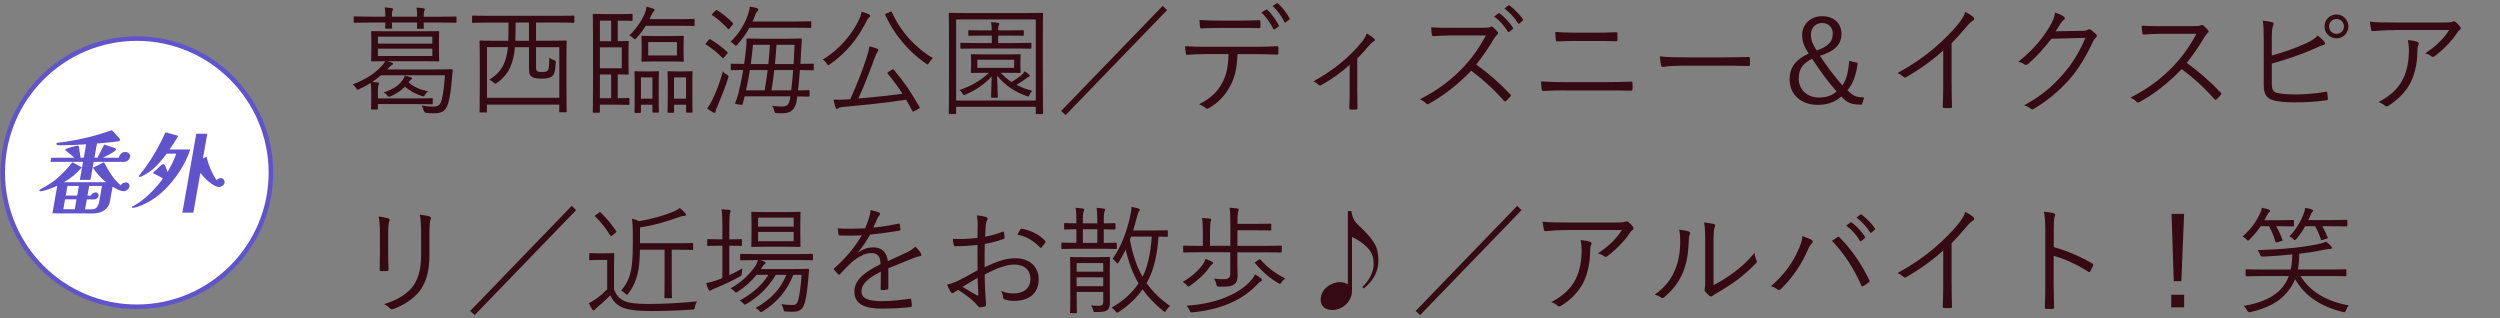 <?xml version="1.0" encoding="UTF-8"?><svg xmlns="http://www.w3.org/2000/svg" viewBox="0 0 550 70"><rect x="0" y="0" width="550" height="70" fill="#808080" stroke="none"/><defs><style>.f{fill:#fff;}.g{fill:#6153cc;}.h{fill:#360a14;}</style></defs><g id="a"/><g id="b"/><g id="c"><g><g><g><circle class="f" cx="30.1" cy="37.99" r="29.5"/><path class="g" d="M30.1,8.99c15.99,0,29,13.01,29,29s-13.01,29-29,29S1.1,53.98,1.1,37.99,14.11,8.99,30.1,8.99m0-1C13.53,7.99,.1,21.42,.1,37.99s13.43,30,30,30,30-13.43,30-30S46.67,7.99,30.1,7.99h0Z"/></g><g><path class="g" d="M28.46,41.08c-.04,.21-.18,.43-.43,.65-.25,.22-.49,.33-.72,.33-.44,0-.89-.12-1.34-.34s-.86-.44-1.21-.64l-.55,3.13c-.12,.66-.36,1.18-.74,1.59-.38,.4-.84,.69-1.38,.88-.54,.18-1.12,.28-1.72,.28l-8.84-.02,1.07-6.07c-.19,.09-.46,.21-.8,.34-.34,.14-.71,.28-1.09,.41-.38,.14-.74,.25-1.08,.33-.34,.09-.6,.13-.78,.13-.05,0-.1-.02-.14-.06-.04-.04-.05-.08-.05-.14,.01-.07,.05-.12,.12-.17,.07-.05,.13-.08,.19-.11,.19-.11,.38-.21,.57-.32,.19-.1,.37-.21,.57-.32,.37-.22,.73-.45,1.08-.68,.35-.23,.69-.48,1.03-.76,.69-.56,1.34-1.17,1.96-1.82,.62-.65,1.2-1.32,1.74-2.02l2.08,1.14c-.52,.63-1.13,1.23-1.82,1.8s-1.39,1.06-2.12,1.47h9.3c-.57-.42-1.1-.91-1.6-1.48-.5-.56-.94-1.14-1.32-1.71l2.42-1.22c.46,.89,.99,1.8,1.61,2.73,.62,.92,1.31,1.71,2.08,2.35,.12-.18,.3-.33,.51-.45s.43-.18,.64-.18c.25,0,.46,.09,.61,.28,.15,.18,.21,.4,.17,.65Zm.15-6.62c-.07,.38-.23,.67-.5,.86s-.59,.29-.96,.29h-6.54l-.7,3.96h-2.34l.7-3.96h-7.16l.16-.91h5.04c-.28-.3-.59-.58-.92-.83-.34-.25-.66-.51-.97-.79-.06-.04-.08-.09-.07-.16,.01-.07,.05-.11,.12-.14,.07-.04,.23-.1,.47-.18,.24-.08,.5-.16,.79-.25,.29-.08,.55-.16,.8-.22,.24-.06,.39-.09,.45-.09,.12,0,.2,0,.24,.02,.04,.01,.07,.07,.11,.18,.05,.1,.08,.23,.09,.38,.01,.15,.03,.29,.04,.42,.05,.26,.09,.53,.14,.81,.04,.28,.08,.55,.11,.83h.72l.52-2.94c-.95,.07-1.88,.12-2.82,.16-.93,.04-1.87,.06-2.8,.06-.07,0-.18,0-.35,0-.17,0-.31-.04-.43-.09-.12-.05-.18-.13-.16-.24,.01-.07,.05-.11,.12-.15,.07-.03,.13-.06,.18-.07,.1-.03,.2-.04,.3-.05,.1,0,.2-.02,.29-.03,.25-.03,.49-.06,.75-.09,.25-.03,.5-.07,.75-.11,1.63-.25,3.27-.58,4.92-1,1.65-.42,3.27-.91,4.88-1.48,.23,.18,.45,.39,.64,.61,.19,.22,.38,.45,.57,.67,.09,.09,.19,.19,.3,.3,.11,.11,.2,.23,.27,.34,.05,.07,.08,.14,.06,.22-.02,.11-.09,.18-.22,.24-.09,.04-.28,.08-.59,.12-.31,.04-.67,.08-1.1,.13-.43,.05-.86,.09-1.29,.13-.43,.04-.82,.07-1.17,.1-.34,.03-.58,.05-.72,.06l-.55,3.11h.66c.25-.49,.5-.97,.75-1.44,.26-.47,.5-.95,.73-1.44,.1,.04,.27,.1,.51,.18,.24,.08,.5,.16,.78,.25,.28,.09,.53,.16,.74,.23,.21,.07,.34,.11,.38,.14,.06,.04,.11,.08,.14,.12,.03,.04,.04,.1,.03,.18-.01,.08-.05,.14-.1,.2-.06,.05-.12,.11-.18,.16-.37,.26-.78,.52-1.25,.76-.47,.24-.9,.47-1.3,.68h3.44c.09-.34,.26-.64,.52-.89,.26-.25,.57-.38,.95-.38,.27,0,.52,.1,.77,.31,.24,.2,.34,.44,.29,.72Zm-12.16,11.56l.38-2.17h-2.52l-.38,2.17h2.52Zm.53-2.99l.38-2.13h-2.52l-.38,2.13h2.52Zm5.46-2.13h-2.82l-.38,2.13h.78c.09-.22,.23-.4,.42-.52,.19-.12,.39-.19,.6-.19,.2,0,.37,.08,.5,.24,.13,.16,.18,.33,.15,.53-.04,.2-.14,.37-.32,.53-.18,.16-.37,.24-.57,.24h-1.7l-.39,2.19h1.58c.45,0,.8-.17,1.05-.51,.25-.34,.4-.7,.47-1.08l.62-3.54Z"/><path class="g" d="M41.83,32.85c-.02,.05-.04,.11-.04,.16,0,.05-.02,.11-.04,.16-.39,1.16-.92,2.31-1.59,3.47-.67,1.16-1.43,2.25-2.29,3.3s-1.78,1.98-2.76,2.81c-1.08,.91-2.27,1.66-3.58,2.25-.17,.08-.41,.17-.7,.29-.29,.11-.58,.21-.86,.3-.28,.08-.52,.13-.7,.13-.04,0-.1,0-.18-.03-.08-.02-.11-.06-.1-.11,0-.05,.05-.1,.11-.14,.07-.04,.12-.07,.16-.08,.25-.13,.49-.27,.72-.41s.46-.29,.69-.45c.98-.7,1.91-1.5,2.79-2.4,.89-.91,1.68-1.84,2.38-2.8-.3-.24-.66-.46-1.07-.66-.41-.2-.79-.4-1.15-.58,.22-.21,.45-.42,.67-.62s.44-.41,.65-.62c.11-.1,.22-.21,.32-.3,.1-.1,.21-.19,.32-.29,.06-.04,.12-.07,.17-.1,.05-.03,.11-.04,.18-.04,.09,0,.17,.04,.24,.12,.14,.2,.27,.46,.38,.78,.12,.32,.22,.6,.31,.84,.38-.64,.74-1.3,1.07-1.98,.33-.68,.61-1.36,.84-2.04h-2.1c-.47,.64-.97,1.26-1.48,1.85-.51,.59-1.07,1.15-1.69,1.67-.17,.14-.4,.32-.68,.51-.28,.2-.57,.38-.86,.55s-.54,.3-.76,.39c-.07,.03-.15,.06-.24,.09-.09,.03-.18,.05-.27,.05-.12,0-.17-.04-.16-.14,0-.03,.07-.13,.2-.3,.13-.18,.29-.38,.47-.61,.18-.23,.34-.44,.49-.64,.15-.2,.25-.33,.3-.39,.88-1.22,1.69-2.48,2.42-3.78,.73-1.3,1.4-2.62,2.01-3.96l2.8,.79c-.3,.51-.61,1.02-.93,1.52-.32,.5-.65,.99-1,1.48h4.5Zm7.58,7.35c-.05,.26-.2,.48-.45,.66-.25,.18-.5,.27-.76,.27-.32,0-.68-.11-1.09-.34-.41-.22-.81-.5-1.21-.85-.4-.34-.76-.69-1.08-1.03-.32-.35-.56-.64-.74-.88l-1.54,8.76h-2.42l3.06-17.37h2.42l-.96,5.46c.13-.07,.26-.13,.4-.21,.13-.07,.27-.14,.4-.21,.19,.88,.48,1.78,.87,2.7,.39,.92,.83,1.75,1.31,2.48,.13-.13,.28-.24,.45-.33,.17-.08,.34-.13,.51-.13,.25,0,.46,.1,.63,.32,.17,.21,.23,.44,.19,.69Z"/></g></g><g><path class="h" d="M95.73,15.28c2.6,0,3.48-.05,3.61-.05,.18,0,.26,.08,.26,.26-.08,.6-.13,1.46-.21,2.13-.1,1.4-.31,3.38-.75,4.99-.47,1.48-1.04,2.31-3.02,2.31-.81,0-1.27-.03-1.82-.08q-.44-.03-.6-.57c-.13-.39-.26-.78-.47-1.09,1.04,.21,1.61,.26,2.6,.26,1.09,0,1.53-.31,1.85-1.53,.31-1.14,.57-3.07,.7-5.36h-14.04c-.62,.52-1.25,1.01-1.95,1.48,.47,.03,.83,.05,1.2,.1,.21,.03,.31,.1,.31,.21,0,.13-.08,.23-.13,.36-.08,.23-.13,.55-.13,1.12v1.82h8.61c2.34,0,3.09-.05,3.25-.05,.18,0,.21,.03,.21,.21v.94c0,.18-.03,.21-.21,.21-.16,0-.91-.05-3.25-.05h-8.61v.96c0,.21-.03,.23-.21,.23h-1.09c-.21,0-.23-.03-.23-.23,0-.13,.05-.34,.05-1.01v-2.81c0-.7-.03-1.27-.1-1.79-.81,.49-1.64,.96-2.52,1.35-.18,.08-.31,.13-.39,.13-.1,0-.18-.1-.31-.34-.21-.34-.47-.62-.73-.83,2.91-1.12,4.84-2.39,6.24-3.93,.52-.52,.73-.83,.86-1.17-1.95,.03-2.73,.05-2.86,.05-.18,0-.21-.03-.21-.21,0-.13,.05-.6,.05-2.03v-2.16c0-1.46-.05-1.92-.05-2.08s.03-.18,.21-.18c.16,0,1.04,.03,3.59,.03h7.38c2.55,0,3.43-.03,3.59-.03,.18,0,.21,.03,.21,.18s-.05,.62-.05,2.08v2.16c0,1.43,.05,1.9,.05,2.03,0,.18-.03,.21-.21,.21-.16,0-1.04-.05-3.59-.05h-7.51c.34,.1,.62,.21,.88,.31,.21,.08,.29,.18,.29,.26,0,.1-.1,.18-.23,.26-.16,.08-.31,.16-.52,.42l-.52,.57h10.53Zm4.71-10.5c0,.21-.03,.23-.21,.23-.16,0-.96-.05-3.41-.05h-3.61c0,.73,.05,1.04,.05,1.17,0,.18-.03,.21-.21,.21h-1.09c-.21,0-.23-.03-.23-.21,0-.13,.03-.44,.05-1.17h-5.56c0,.73,.05,1.04,.05,1.14,0,.18-.03,.21-.21,.21h-1.12c-.18,0-.21-.03-.21-.21,0-.13,.03-.42,.05-1.14h-3.35c-2.44,0-3.28,.05-3.41,.05-.18,0-.21-.03-.21-.23v-.96c0-.18,.03-.21,.21-.21,.13,0,.96,.05,3.41,.05h3.35c0-.68-.03-1.4-.16-2.03,.6,.03,1.12,.08,1.56,.16,.16,.03,.29,.08,.29,.21s-.05,.21-.13,.34c-.1,.18-.13,.65-.13,1.33h5.56c0-.65-.03-1.4-.16-2,.57,.03,1.17,.08,1.59,.16,.16,.03,.26,.08,.26,.21,0,.1-.05,.23-.1,.34-.1,.18-.16,.62-.16,1.3h3.61c2.44,0,3.25-.05,3.41-.05,.18,0,.21,.03,.21,.21v.96Zm-5.33,3.28h-11.96v1.53h11.96v-1.53Zm0,2.65h-11.96v1.61h11.96v-1.61Zm-5.23,7.41c1.12,.99,2.34,1.53,4.29,1.98-.26,.18-.49,.49-.65,.73-.26,.44-.31,.44-.75,.29-1.43-.47-2.7-1.22-3.69-2.05-.86,.88-1.92,1.61-3.17,2.13-.42,.18-.49,.1-.75-.26-.18-.23-.44-.47-.73-.62,2.31-.75,3.46-1.66,4.24-2.86,.18-.26,.34-.6,.39-.83,.47,.1,.99,.26,1.35,.39,.21,.08,.26,.13,.26,.23s-.05,.13-.18,.21c-.18,.1-.34,.29-.44,.44l-.16,.23Z"/><path class="h" d="M126.36,4.8c0,.18-.03,.21-.21,.21-.16,0-.96-.05-3.41-.05h-4.81v4h2.86c2.63,0,3.56-.05,3.67-.05,.18,0,.21,.03,.21,.21,0,.13-.05,1.07-.05,4.5v4.34c0,5.49,.05,6.4,.05,6.53,0,.18-.03,.21-.21,.21h-1.22c-.18,0-.21-.03-.21-.21v-1.48h-15.91v1.53c0,.18-.03,.21-.21,.21h-1.2c-.18,0-.21-.03-.21-.21,0-.16,.05-1.04,.05-6.55v-3.87c0-3.93-.05-4.84-.05-4.99,0-.18,.03-.21,.21-.21,.13,0,1.04,.05,3.67,.05h2.44c.03-.83,.05-1.74,.05-2.7v-1.3h-4.39c-2.44,0-3.28,.05-3.41,.05-.18,0-.21-.03-.21-.21v-1.17c0-.18,.03-.21,.21-.21,.13,0,.96,.05,3.41,.05h15.26c2.44,0,3.25-.05,3.41-.05,.18,0,.21,.03,.21,.21v1.17Zm-3.33,5.59h-5.1v4.13c0,.73,.03,.99,.26,1.14,.23,.16,.49,.18,1.04,.18,.49,0,.86,0,1.17-.23,.34-.26,.42-.88,.44-2.91,.31,.23,.65,.39,.94,.49,.47,.16,.49,.23,.47,.81-.08,1.46-.26,2.39-.83,2.81-.57,.42-1.43,.49-2.11,.49-.96,0-1.61-.05-2.18-.34-.47-.23-.75-.62-.75-1.74v-4.84h-3.09c-.31,3.41-1.25,5.95-3.95,7.85-.16,.13-.26,.18-.36,.18s-.23-.08-.44-.29c-.23-.23-.55-.44-.91-.6,2.83-1.66,3.8-3.95,4.11-7.15h-4.6v11.15h15.91V10.39Zm-6.66-5.43h-2.94v1.38c0,.94-.03,1.79-.05,2.63h2.99V4.96Z"/><path class="h" d="M139.18,4.38c0,.18-.03,.21-.21,.21-.13,0-.73-.05-2.65-.05h-.42v4.52c1.51,0,2.05-.05,2.21-.05,.18,0,.21,.03,.21,.21,0,.13-.05,.73-.05,2.26v2.47c0,1.51,.05,2.13,.05,2.26,0,.18-.03,.21-.21,.21-.16,0-.7-.05-2.21-.05v5.23c1.69,0,2.21-.05,2.37-.05,.18,0,.21,.03,.21,.21v1.09c0,.21-.03,.23-.21,.23-.16,0-.68-.05-2.5-.05h-3.8v1.56c0,.18-.03,.21-.21,.21h-1.14c-.18,0-.21-.03-.21-.21,0-.13,.05-1.59,.05-5.1V8.36c0-3.54-.05-4.97-.05-5.1,0-.18,.03-.21,.21-.21,.13,0,.78,.05,2.7,.05h2.99c1.92,0,2.52-.05,2.65-.05,.18,0,.21,.03,.21,.21v1.12Zm-4.73,.16h-2.47v4.52h2.47V4.54Zm2.34,5.88h-4.81v4.6h4.81v-4.6Zm-2.34,5.96h-2.47v5.23h2.47v-5.23Zm18.36-10.87c0,.18-.03,.21-.21,.21-.16,0-.86-.05-3.09-.05h-7.44c-.52,.86-1.2,1.77-2.08,2.73-.16,.18-.23,.26-.31,.26-.1,0-.18-.08-.39-.29-.26-.26-.57-.44-.83-.57,1.74-1.72,2.76-3.38,3.33-4.68,.26-.62,.39-1.17,.44-1.66,.55,.13,1.07,.29,1.48,.44,.18,.08,.29,.18,.29,.31,0,.16-.08,.23-.23,.36s-.29,.34-.55,.94c-.1,.23-.21,.47-.34,.7h6.63c2.24,0,2.94-.05,3.09-.05,.18,0,.21,.03,.21,.21v1.14Zm-7.9,14.85c0,3.51,.05,4.08,.05,4.21,0,.18-.03,.21-.21,.21h-1.01c-.18,0-.21-.03-.21-.21v-1.53h-2.52v1.59c0,.18-.03,.21-.18,.21h-1.04c-.18,0-.21-.03-.21-.21,0-.13,.05-.7,.05-4.24v-1.87c0-1.87-.05-2.5-.05-2.65,0-.18,.03-.21,.21-.21,.16,0,.49,.05,1.77,.05h1.46c1.25,0,1.61-.05,1.74-.05,.18,0,.21,.03,.21,.21,0,.13-.05,.78-.05,2.37v2.13Zm-1.38-3.33h-2.52v4.68h2.52v-4.68Zm6.86-5.46c0,1.25,.05,1.66,.05,1.79,0,.18-.03,.21-.21,.21-.16,0-.81-.05-2.78-.05h-3.35c-1.98,0-2.65,.05-2.78,.05-.18,0-.21-.03-.21-.21,0-.16,.05-.55,.05-1.79v-1.69c0-1.25-.05-1.64-.05-1.79,0-.18,.03-.21,.21-.21,.13,0,.81,.05,2.78,.05h3.35c1.98,0,2.63-.05,2.78-.05,.18,0,.21,.03,.21,.21,0,.16-.05,.55-.05,1.79v1.69Zm-1.46-2.31h-6.32v2.94h6.32v-2.94Zm3.38,11.1c0,3.51,.05,4.08,.05,4.21,0,.18-.03,.21-.23,.21h-1.01c-.16,0-.18-.03-.18-.21v-1.53h-2.65v1.56c0,.18-.03,.21-.21,.21h-1.01c-.18,0-.21-.03-.21-.21,0-.13,.05-.7,.05-4.21v-1.87c0-1.87-.05-2.5-.05-2.65,0-.18,.03-.21,.21-.21,.16,0,.49,.05,1.79,.05h1.48c1.3,0,1.66-.05,1.79-.05,.21,0,.23,.03,.23,.21,0,.13-.05,.78-.05,2.37v2.13Zm-1.38-3.33h-2.65v4.68h2.65v-4.68Z"/><path class="h" d="M155.9,8.8c.16-.21,.26-.21,.42-.13,1.25,.75,2.55,1.69,3.69,2.78,.13,.13,.13,.18-.03,.36l-.62,.73c-.26,.31-.29,.34-.44,.18-1.07-1.12-2.42-2.18-3.59-2.91-.18-.1-.16-.16,.03-.36l.55-.65Zm1.95,14.56c-.26,.55-.42,.94-.44,1.17,0,.16-.1,.31-.21,.31s-.21-.05-.39-.16c-.44-.26-.78-.47-1.25-.83,.49-.62,.78-1.14,1.17-1.92,.78-1.61,1.61-3.67,2.31-6.24,.26,.34,.52,.52,.91,.75,.39,.23,.39,.26,.23,.78-.7,2.16-1.56,4.32-2.34,6.14Zm-.49-20.98c.18-.21,.26-.23,.42-.13,1.22,.78,2.39,1.72,3.41,2.78,.13,.16,.13,.26-.08,.49l-.57,.7c-.21,.23-.26,.26-.42,.1-1.04-1.14-2.34-2.29-3.41-2.96-.16-.1-.16-.16,.08-.39l.57-.6Zm21.11,3.56c0,.18-.03,.21-.21,.21-.13,0-.99-.05-3.51-.05h-9.88c-.7,1.3-1.56,2.5-2.65,3.72-.16,.18-.23,.26-.31,.26-.1,0-.18-.1-.36-.29-.26-.26-.55-.44-.83-.6,1.92-1.85,3.25-4.03,3.98-6.47,.16-.47,.23-.88,.26-1.27,.6,.1,1.17,.21,1.56,.34,.18,.05,.31,.16,.31,.29,0,.16-.08,.26-.18,.36-.16,.16-.34,.39-.49,.83-.18,.52-.39,.99-.6,1.46h9.2c2.52,0,3.38-.05,3.51-.05,.18,0,.21,.03,.21,.21v1.07Zm.55,9.31c0,.18-.03,.21-.23,.21-.1,0-.86-.03-2.81-.05-.1,1.56-.26,3.07-.42,4.47,1.61,0,2.24-.05,2.34-.05,.18,0,.21,.03,.21,.21v1.01c0,.18-.03,.21-.21,.21-.1,0-.78-.03-2.5-.05-.05,.26-.08,.52-.1,.75-.29,1.92-1.07,2.96-3.17,2.96-.55,0-.94,0-1.3-.03-.34-.03-.36-.03-.49-.55-.1-.39-.26-.73-.49-1.04,.78,.1,1.61,.13,2.24,.13,1.04,0,1.53-.42,1.74-1.82l.05-.42h-10.04c-.13,.55-.29,1.09-.44,1.64-.08,.26-.1,.29-.91,.16-.81-.13-.83-.13-.73-.42,.29-.68,.47-1.22,.65-1.9,.44-1.74,.81-3.51,1.09-5.28-1.72,.03-2.39,.05-2.52,.05-.18,0-.21-.03-.21-.21v-1.04c0-.16,.03-.18,.21-.18,.13,0,.86,.05,2.73,.05,.18-1.17,.31-2.34,.44-3.51,.05-.6,.1-1.22,.08-1.85,0-.18,.05-.23,.23-.23,.16,0,.94,.05,3.28,.05h5.15c2.37,0,3.15-.05,3.28-.05,.18,0,.23,.05,.23,.23-.05,.68-.1,1.38-.13,2.05-.05,1.12-.1,2.21-.18,3.3,1.87,0,2.6-.05,2.7-.05,.21,0,.23,.03,.23,.18v1.04Zm-14.04,.16c-.23,1.46-.52,2.96-.86,4.47h4.11c.26-1.48,.47-2.99,.65-4.47h-3.9Zm.68-5.56c-.13,1.4-.29,2.83-.49,4.24h3.87c.13-1.4,.26-2.81,.34-4.24h-3.72Zm4.68,5.56c-.16,1.51-.36,2.99-.62,4.47h4.34c.18-1.35,.31-2.91,.44-4.47h-4.16Zm.49-5.56c-.08,1.43-.21,2.83-.34,4.24h4.11c.08-1.46,.16-2.91,.21-4.24h-3.98Z"/><path class="h" d="M191.26,3.79c-.18,.13-.34,.34-.47,.57-2.11,4.24-4.5,7.12-8.14,9.75-.21,.16-.31,.23-.39,.23-.13,0-.18-.1-.36-.34-.26-.39-.57-.7-.91-.88,3.82-2.29,6.66-5.82,8.11-9.07,.26-.55,.36-.94,.44-1.48,.57,.16,1.17,.36,1.59,.55,.26,.13,.31,.21,.31,.36,0,.1-.05,.21-.18,.31Zm4.94,11.57c.26-.18,.29-.18,.44-.03,2.34,2.78,3.77,4.94,5.67,8.22,.1,.16,.08,.21-.26,.39l-.81,.47c-.36,.18-.42,.21-.52,0-.47-.88-.91-1.69-1.38-2.47-4.16,.65-9.31,1.17-13.88,1.59-.57,.05-.83,.16-1.04,.29-.13,.08-.21,.13-.34,.13-.1,0-.21-.1-.26-.31-.16-.47-.31-1.07-.44-1.72,.83,.05,1.74,.03,2.89-.05,.26,0,.52-.03,.78-.03,1.53-3.35,2.83-6.76,3.51-8.89,.39-1.2,.6-1.92,.7-2.76,.62,.16,1.17,.31,1.66,.49,.21,.08,.34,.21,.34,.34,0,.16-.05,.21-.18,.36-.21,.29-.39,.6-.62,1.27-.94,2.6-2.21,5.93-3.61,9.02,3.2-.26,6.76-.65,9.7-1.04-.96-1.51-2.03-2.94-3.28-4.45-.13-.16-.05-.21,.26-.42l.68-.42Zm-.44-12.71c.31-.16,.36-.16,.47,.05,1.82,4.11,5.04,7.75,9.02,10.09-.31,.23-.62,.65-.86,1.04-.16,.26-.23,.36-.34,.36-.08,0-.18-.08-.36-.21-4-2.78-7.07-6.58-8.92-10.66-.08-.21-.03-.23,.26-.36l.73-.31Z"/><path class="h" d="M229.43,15.17c0,8.06,.05,9.57,.05,9.72,0,.18-.03,.21-.23,.21h-1.17c-.18,0-.21-.03-.21-.21v-1.4h-17.52v1.4c0,.18-.03,.21-.21,.21h-1.2c-.18,0-.21-.03-.21-.21,0-.16,.05-1.66,.05-9.72v-5.2c0-5.25-.05-6.81-.05-6.94,0-.18,.03-.21,.21-.21,.16,0,1.04,.05,3.61,.05h13.1c2.57,0,3.46-.05,3.59-.05,.21,0,.23,.03,.23,.21,0,.13-.05,1.69-.05,6.16v5.98Zm-1.56-10.89h-17.52V22.12h17.52V4.28Zm-7.72,11.75c.75,.78,1.53,1.46,2.39,2,.83-.49,1.51-.96,2.08-1.43,.39-.31,.62-.62,.81-.94,.39,.26,.7,.49,1.01,.78,.08,.08,.13,.16,.13,.26s-.13,.18-.29,.23c-.21,.08-.29,.16-.57,.36-.68,.49-1.35,.94-2.08,1.38,1.04,.55,2.18,.96,3.46,1.3-.21,.21-.44,.52-.57,.83-.13,.29-.18,.42-.34,.42-.08,0-.21-.05-.39-.13-2.29-.78-4.63-2.21-6.42-4.45,.05,2.13,.16,4.24,.16,4.65,0,.18-.03,.21-.21,.21h-1.07c-.18,0-.21-.03-.21-.21,0-.42,.08-2.39,.13-4.45-1.77,1.85-3.56,3.02-5.72,3.95-.18,.08-.29,.13-.36,.13-.13,0-.21-.1-.34-.36-.16-.29-.39-.57-.65-.75,2.57-.91,4.58-2.03,6.47-3.8h-.65c-2.24,0-2.99,.05-3.12,.05-.18,0-.21-.03-.21-.21,0-.16,.05-.39,.05-1.38v-.94c0-1.01-.05-1.25-.05-1.4,0-.18,.03-.21,.21-.21,.13,0,.88,.05,3.12,.05h4.29c2.24,0,2.99-.05,3.12-.05,.18,0,.21,.03,.21,.21,0,.16-.05,.39-.05,1.4v.94c0,.99,.05,1.25,.05,1.38,0,.18-.03,.21-.21,.21-.13,0-.88-.05-3.12-.05h-1.07Zm6.76-5.54c0,.21-.03,.23-.21,.23-.13,0-1.01-.05-3.59-.05h-8.01c-2.6,0-3.46,.05-3.61,.05-.18,0-.21-.03-.21-.23v-.86c0-.18,.03-.21,.21-.21,.16,0,1.01,.05,3.61,.05h3.09v-1.64h-1.66c-2.37,0-3.15,.05-3.28,.05-.21,0-.23-.03-.23-.18v-.86c0-.18,.03-.21,.23-.21,.13,0,.91,.05,3.28,.05h1.66c0-.52-.05-1.25-.16-1.82,.55,.03,.99,.08,1.51,.16,.18,.03,.31,.13,.31,.21,0,.21-.08,.31-.16,.44-.1,.18-.1,.62-.1,1.01h2.13c2.39,0,3.15-.05,3.3-.05,.18,0,.21,.03,.21,.21v.86c0,.16-.03,.18-.21,.18-.16,0-.91-.05-3.3-.05h-2.13v1.64h3.51c2.57,0,3.46-.05,3.59-.05,.18,0,.21,.03,.21,.21v.86Zm-3.8,2.65h-8.09v1.79h8.09v-1.79Z"/><path class="h" d="M233.45,24.41L255.79,1.29l.96,.94-22.31,23.09-.99-.91Z"/><path class="h" d="M272.25,11.9c-.13,2.96-.49,4.94-1.56,6.92-1.09,2.11-2.6,3.72-4.6,4.89-.34,.21-.57,.31-.81,.08-.39-.36-.91-.62-1.46-.86,2.6-1.35,4.03-2.7,5.1-4.76,.96-1.79,1.3-3.72,1.35-6.27h-5.3c-1.3,0-2.65,.08-3.74,.16-.29,.03-.31-.08-.36-.39-.08-.42-.13-1.07-.16-1.51,1.51,.1,2.81,.13,4.26,.13h11.26c1.79,0,3.12-.03,4.73-.13,.23,0,.29,.1,.29,.42v1.09c0,.26-.1,.34-.34,.34-1.51-.05-2.99-.1-4.65-.1h-4Zm-4.19-5.75c-1.14,0-2.44,.03-3.72,.1-.26,.03-.31-.08-.34-.34-.05-.42-.1-1.01-.13-1.51,1.53,.1,3.02,.13,4.19,.13h4.55c1.38,0,3.02,0,4.39-.08,.23-.03,.29,.08,.29,.34,.03,.34,.03,.73,0,1.04,0,.31-.05,.36-.31,.36-1.4-.05-3.02-.05-4.37-.05h-4.55Zm10.48-4.03c.08-.05,.16-.03,.26,.05,.88,.73,1.92,2.26,2.55,3.41,.05,.1,.03,.21-.08,.29l-.81,.55c-.13,.1-.26,.05-.34-.08-.6-1.2-1.61-2.7-2.6-3.59l1.01-.62Zm2.31-1.38c.1-.08,.18-.08,.29,0,.94,.81,2,2.21,2.57,3.3,.08,.13,.03,.18-.1,.29l-.75,.57c-.13,.1-.21,.08-.29-.08-.62-1.22-1.53-2.52-2.6-3.51l.88-.57Z"/><path class="h" d="M298.61,20.14c0,1.14,0,2.5,.03,3.64,.03,.23-.05,.31-.29,.31-.36,.03-.83,.03-1.22,0-.21,0-.29-.08-.29-.31,.05-1.2,.08-2.42,.08-3.59v-5.95c-1.9,1.77-4.11,3.3-6.32,4.52-.18,.1-.39,.05-.49-.08-.29-.31-.7-.6-1.17-.78,4.39-2.42,7.85-5.25,10.58-8.58,.44-.52,.83-1.09,1.14-1.95,.6,.29,1.3,.78,1.64,1.12,.29,.29,.23,.47-.08,.62-.26,.13-.65,.47-1.12,1.01-.75,.88-1.69,1.98-2.5,2.73v7.28Z"/><path class="h" d="M326.43,6.1c.88,0,1.17-.03,1.48-.21,.16-.1,.34-.05,.52,.08,.36,.29,.75,.68,1.07,1.07,.16,.21,.1,.39-.13,.6-.26,.21-.49,.52-.75,.96-1.14,1.95-2.47,3.87-3.85,5.59,2.68,1.95,5.1,4.03,7.46,6.53,.23,.21,.23,.29,.03,.55-.29,.34-.62,.65-.94,.94-.18,.16-.29,.16-.47-.05-2.18-2.5-4.65-4.71-7.18-6.6-2.96,3.07-6.08,5.49-9.28,7.25-.29,.16-.44,.18-.65-.05-.34-.39-.81-.65-1.35-.94,3.93-1.95,6.99-4.34,9.57-7.05,1.69-1.79,3.41-4.11,4.94-6.97h-7.83c-1.46,0-2.57,.08-3.74,.16-.23,0-.26-.08-.31-.29-.08-.36-.16-1.14-.16-1.66,1.27,.1,2.42,.1,4.03,.1h7.54Zm3.2-3.15c.1-.08,.18-.08,.29,0,1.04,.73,2.18,2,2.94,3.15,.08,.1,.05,.21-.05,.29l-.75,.62c-.13,.1-.26,.08-.34-.05-.75-1.27-1.85-2.5-3.02-3.33l.94-.68Zm2.18-1.72c.1-.08,.18-.1,.29-.03,1.04,.81,2.21,1.95,2.96,3.04,.08,.13,.05,.21-.08,.31l-.7,.62c-.1,.1-.21,.1-.31-.05-.65-1.07-1.77-2.34-2.99-3.25l.83-.65Z"/><path class="h" d="M344.42,19.88c-1.82,0-3.43,.05-4.84,.13-.29,0-.36-.08-.42-.36-.05-.44-.1-1.04-.13-1.74,1.74,.13,3.41,.16,5.38,.16h8.48c2.16,0,4.21-.05,5.88-.1,.31,0,.39,.08,.39,.34,.03,.39,.03,.86,0,1.25,0,.31-.08,.39-.39,.39-1.66-.05-3.87-.05-5.8-.05h-8.55Zm2.24-10.87c-1.46,0-2.76,.05-4.03,.1-.26,0-.34-.08-.36-.39-.05-.52-.1-1.12-.1-1.69,1.61,.13,2.99,.16,4.47,.16h4.19c1.77,0,3.28-.03,4.71-.1,.21,0,.29,.08,.29,.31,.03,.42,.03,.91,0,1.33,0,.29-.08,.34-.31,.34-1.46-.05-3.04-.05-4.63-.05h-4.21Z"/><path class="h" d="M369.38,14.47c-2.26,0-3.35,.26-3.51,.26-.23,0-.36-.1-.44-.36-.1-.44-.21-1.27-.26-1.98,1.59,.21,3.59,.23,5.75,.23h7.98c1.79,0,3.72-.03,5.69-.08,.31-.03,.39,.03,.39,.31,.03,.39,.03,.94,0,1.35,0,.29-.08,.34-.39,.31-1.95-.05-3.87-.05-5.62-.05h-9.59Z"/><path class="h" d="M408.69,13.82c-.23,2.39-1.07,4.73-2.24,6.01,1.17,1.3,1.98,1.59,3.67,1.59l-.49,1.59h-.52c-1.9,0-2.83-.47-4.03-1.79-1.4,1.27-3.07,1.85-5.23,1.85-3.61,0-6.14-2.31-6.14-5.54,0-2.73,1.33-4.42,4.19-5.75-1.01-1.56-1.43-2.68-1.43-4.06,0-2.37,1.85-4.16,4.39-4.16s4.26,1.51,4.26,3.9c0,2.24-1.35,3.77-4.73,4.81,1.46,2.24,3.33,4.71,4.94,6.53,.96-1.43,1.33-3.22,1.51-5.41l1.85,.44Zm-12.97,3.51c0,2.37,1.9,4.13,4.42,4.13,1.64,0,2.89-.42,3.9-1.35-1.77-2-3.85-4.78-5.38-7.2-2.13,1.09-2.94,2.34-2.94,4.42Zm7.49-9.96c0-1.35-.94-2.31-2.34-2.31s-2.47,1.04-2.47,2.57c0,1.12,.31,1.98,1.27,3.48,2.73-.96,3.54-2.03,3.54-3.74Z"/><path class="h" d="M429.36,18.74c0,1.56,.03,3.04,.08,4.71,.03,.23-.05,.31-.26,.31-.47,.03-1.04,.03-1.51,0-.21,0-.26-.08-.26-.31,.05-1.56,.1-3.12,.1-4.63v-7.7c-2.73,2.42-5.28,4.19-8.16,5.88-.23,.13-.42,.08-.6-.1-.34-.34-.81-.6-1.3-.83,3.22-1.77,5.93-3.64,8.09-5.49,1.98-1.69,3.82-3.54,5.04-5.02,1.09-1.33,1.56-2.11,1.79-2.94,.7,.36,1.4,.78,1.79,1.17,.26,.26,.21,.57-.1,.73-.31,.16-.81,.62-1.46,1.38-1.09,1.33-2.03,2.37-3.25,3.59v9.26Z"/><path class="h" d="M458.07,6.8c.78-.03,1.01-.08,1.3-.29,.18-.13,.39-.08,.68,.1,.31,.21,.73,.55,1.04,.86,.31,.31,.26,.57,.05,.78-.26,.23-.47,.47-.68,.91-1.59,3.38-3.25,6.08-5.02,8.11-2.34,2.68-5.12,5.02-8.11,6.73-.21,.13-.39,.08-.57-.08-.36-.34-.86-.57-1.46-.75,3.82-2.08,6.14-4.08,8.61-6.89,1.95-2.26,3.41-4.55,4.89-7.96l-7.49,.21c-1.92,2.39-3.3,4-5.15,5.56-.29,.26-.52,.26-.81,.05s-.78-.44-1.33-.55c3.28-2.63,5.2-4.97,6.79-7.57,.83-1.38,1.17-2.21,1.3-3.25,.78,.23,1.56,.6,1.95,.91,.26,.18,.29,.49,0,.68-.29,.18-.57,.55-.78,.88-.39,.62-.68,1.12-1.04,1.64l5.82-.1Z"/><path class="h" d="M482.74,5.74c.88,0,1.17-.03,1.48-.21,.16-.1,.34-.05,.52,.08,.36,.29,.75,.68,1.07,1.07,.16,.21,.1,.39-.13,.6-.26,.21-.49,.52-.75,.96-1.14,1.95-2.47,3.87-3.85,5.59,2.68,1.95,5.1,4.03,7.46,6.53,.23,.21,.23,.29,.03,.55-.29,.34-.62,.65-.94,.94-.18,.16-.29,.16-.47-.05-2.18-2.5-4.65-4.71-7.18-6.6-2.96,3.07-6.08,5.49-9.28,7.25-.29,.16-.44,.18-.65-.05-.34-.39-.81-.65-1.35-.94,3.93-1.95,7-4.34,9.57-7.05,1.69-1.79,3.41-4.11,4.94-6.97h-7.83c-1.46,0-2.57,.08-3.74,.16-.23,0-.26-.08-.31-.29-.08-.36-.16-1.14-.16-1.66,1.27,.1,2.42,.1,4.03,.1h7.54Z"/><path class="h" d="M499.8,12.21c2.55-.68,5.41-1.69,7.57-2.7,1.35-.65,1.92-1.01,2.52-1.72,.6,.49,1.2,1.04,1.51,1.43,.21,.29,.13,.62-.21,.68-.47,.1-1.14,.39-2.39,.96-2.55,1.14-6.03,2.31-9,3.12v4.47c0,1.38,.36,1.82,1.35,2.03,1.09,.23,2.34,.29,3.9,.29,1.87,0,4.26-.16,6.6-.57,.29-.05,.34,.03,.36,.26,.05,.42,.1,.91,.13,1.25,0,.29-.1,.34-.42,.36-2.55,.36-4.39,.44-7.05,.44-1.95,0-3.33-.13-4.6-.47-1.4-.39-2.05-1.38-2.05-3.22V9.14c0-2.31,0-3.48-.23-4.6,.83,.1,1.59,.21,2.13,.36,.39,.1,.29,.44,.16,.73-.23,.49-.29,1.38-.29,3.12v3.46Zm16.85-6.4c0,1.46-1.17,2.63-2.63,2.63s-2.63-1.17-2.63-2.63,1.17-2.63,2.63-2.63,2.63,1.17,2.63,2.63Zm-4.26,0c0,.91,.73,1.64,1.64,1.64s1.64-.73,1.64-1.64-.73-1.64-1.64-1.64-1.64,.73-1.64,1.64Z"/><path class="h" d="M526.94,6.62c-2.05,0-3.59,.1-4.84,.23-.29,.03-.39-.08-.44-.29-.1-.44-.23-1.25-.29-1.79,1.59,.16,3.12,.18,5.36,.18h10.82c1.46,0,1.72-.08,1.95-.16,.13-.05,.29-.1,.39-.1,.13,0,.26,.08,.39,.18,.36,.31,.68,.62,.96,1.01,.21,.26,.18,.55-.13,.75-.23,.13-.42,.42-.57,.65-1.2,1.79-2.96,3.61-4.97,5.12-.21,.16-.47,.16-.68-.03-.39-.31-.81-.49-1.35-.65,2.24-1.43,4.03-3.15,5.28-5.12h-11.88Zm1.72,10.76c.96-2,1.3-4.08,1.3-6.4,0-.86-.08-1.46-.23-2.16,.75,.05,1.56,.18,2.05,.36,.42,.16,.42,.44,.26,.75-.13,.23-.21,.55-.21,1.27,0,2.21-.42,4.78-1.48,6.92-1.01,2.03-2.83,3.85-4.89,5.15-.26,.16-.55,.21-.78,0-.36-.34-.83-.6-1.4-.81,2.55-1.33,4.39-3.02,5.38-5.1Z"/><path class="h" d="M83.59,51.4c0-1.64-.1-2.83-.29-3.77,.7,.08,1.61,.26,2.13,.42,.34,.1,.34,.39,.23,.62-.18,.34-.26,1.09-.26,2.73v4.39c0,1.35,.03,2.31,.08,3.43,0,.31-.1,.42-.39,.42h-1.22c-.26,0-.36-.1-.34-.39,.03-1.12,.05-2.29,.05-3.56v-4.29Zm10.89,4.68c0,4.03-.94,6.4-2.26,8.09-1.25,1.53-3.38,2.99-5.69,3.82-.29,.1-.47,.1-.73-.13-.36-.39-.75-.68-1.3-.96,2.65-.78,4.81-2.08,6.06-3.56,1.27-1.56,2.08-3.69,2.08-7.1v-4.47c0-2.55-.08-3.61-.29-4.55,.78,.08,1.64,.23,2.21,.42,.31,.1,.31,.39,.18,.65-.18,.36-.26,1.14-.26,3.41v4.39Z"/><path class="h" d="M103.45,68.4l22.33-23.11,.96,.94-22.31,23.09-.99-.91Z"/><path class="h" d="M135.1,63.67c.49,1.27,1.09,2,2.26,2.55,.91,.44,2.71,.65,5.17,.65,3.33,0,6.99-.18,10.84-.57-.26,.36-.42,.78-.47,1.22-.1,.55-.1,.57-.62,.6-3.38,.21-6.5,.31-9.13,.31-2.86,0-5.23-.26-6.4-.86-1.17-.57-1.95-1.46-2.5-2.6-.83,.88-1.79,1.74-2.78,2.57-.29,.26-.49,.42-.55,.52-.1,.18-.21,.23-.31,.23s-.21-.05-.31-.21c-.26-.39-.52-.86-.75-1.38,.65-.34,1.07-.6,1.59-.96,.81-.57,1.72-1.33,2.44-2.13v-6.42h-1.92c-1.35,0-1.69,.05-1.82,.05-.18,0-.21-.03-.21-.21v-1.14c0-.18,.03-.21,.21-.21,.13,0,.47,.05,1.82,.05h1.4c1.35,0,1.74-.05,1.87-.05,.18,0,.21,.03,.21,.21,0,.13-.05,.81-.05,2.42v5.36Zm-3.38-16.85c.23-.18,.29-.18,.44-.05,1.38,1.33,2.47,2.68,3.41,4.08,.1,.16,.08,.18-.18,.39l-.65,.49c-.34,.26-.36,.26-.49,.05-.86-1.35-2.03-2.96-3.28-4.13-.18-.13-.13-.18,.16-.39l.6-.44Zm20.77,7.96c0,.18-.03,.21-.21,.21-.13,0-.91-.05-3.3-.05h-1.2v7.46c0,2,.05,2.83,.05,2.99,0,.18-.03,.21-.21,.21h-1.25c-.18,0-.21-.03-.21-.21,0-.16,.05-.99,.05-2.99v-7.46h-5.43c-.03,2.03-.16,3.9-.52,5.36-.34,1.38-.86,2.7-2,4.24-.16,.21-.23,.29-.34,.29s-.21-.08-.39-.26c-.29-.29-.62-.52-.88-.65,1.38-1.64,1.87-2.96,2.18-4.5,.26-1.27,.39-3.07,.39-5.72v-2.24c0-1.46-.05-2.39-.18-3.33,.55,.1,1.04,.26,1.59,.52,2.76-.47,5.28-1.17,7.59-2.11,.55-.23,.96-.49,1.33-.78,.44,.34,.86,.75,1.2,1.14,.13,.16,.16,.21,.16,.34,0,.1-.1,.23-.31,.26-.29,.03-.6,.03-.99,.18-2.86,1.04-5.43,1.82-8.81,2.37v3.46h8.19c2.39,0,3.17-.05,3.3-.05,.18,0,.21,.03,.21,.21v1.12Z"/><path class="h" d="M160.47,60.53c.96-.44,1.9-.94,2.83-1.48-.05,.26-.05,.62-.08,.99q0,.55-.44,.78c-1.61,.91-3.61,1.85-5.33,2.55-.55,.23-.86,.36-.94,.44-.1,.1-.21,.16-.34,.16-.1,0-.18-.08-.29-.26-.21-.39-.39-.91-.52-1.43,.73-.13,1.51-.34,2.47-.68,.36-.13,.73-.26,1.09-.42v-7.12h-.7c-1.77,0-2.29,.05-2.42,.05-.18,0-.21-.03-.21-.21v-1.09c0-.18,.03-.21,.21-.21,.13,0,.65,.05,2.42,.05h.7v-3.04c0-1.85-.03-2.55-.18-3.56,.68,.03,1.22,.08,1.69,.13,.18,.03,.31,.1,.31,.23s-.08,.26-.13,.47c-.1,.29-.16,.94-.16,2.68v3.09h.18c1.77,0,2.29-.05,2.42-.05,.16,0,.18,.03,.18,.21v1.09c0,.18-.03,.21-.18,.21-.13,0-.65-.05-2.42-.05h-.18v6.47Zm18.38-3.48c0,.18-.03,.21-.21,.21-.13,0-1.01-.05-3.61-.05h-7.83c.39,.1,.7,.23,.96,.31,.18,.08,.26,.18,.26,.29,0,.13-.08,.21-.18,.29-.16,.1-.29,.23-.47,.52l-.39,.57h7.15c2.29,0,3.07-.05,3.2-.05,.21,0,.26,.05,.26,.26l-.23,2.6c-.16,1.77-.34,3.22-.68,4.5-.39,1.48-1.12,2.08-2.55,2.08-.6,0-1.04,0-1.64-.05-.42-.03-.42-.05-.55-.57-.1-.39-.26-.75-.44-1.07,1.01,.18,1.77,.21,2.5,.21,.6,0,1.01-.21,1.25-1.25,.23-.99,.52-2.68,.7-5.38h-1.82c-1.4,3.48-3.51,6.01-6.71,8.01-.18,.13-.29,.18-.39,.18s-.21-.08-.42-.31c-.21-.23-.49-.47-.78-.6,3.28-1.85,5.49-4.08,6.76-7.28h-2.31c-1.72,2.83-3.69,4.71-6.4,6.37-.21,.1-.31,.18-.42,.18s-.21-.1-.39-.31c-.21-.23-.49-.47-.75-.57,2.73-1.53,4.84-3.28,6.32-5.67h-2.6c-1.14,1.4-2.57,2.7-4.11,3.69-.21,.13-.31,.21-.42,.21s-.18-.1-.36-.31c-.23-.23-.55-.47-.83-.62,2.37-1.3,4.13-3.02,5.38-4.81,.31-.44,.52-.94,.65-1.4h-.1c-2.6,0-3.46,.05-3.61,.05-.18,0-.21-.03-.21-.21v-1.01c0-.18,.03-.21,.21-.21,.16,0,1.01,.05,3.61,.05h8.37c2.6,0,3.48-.05,3.61-.05,.18,0,.21,.03,.21,.21v1.01Zm-2.78-5.17c0,1.56,.05,2.11,.05,2.24,0,.18-.03,.21-.21,.21-.16,0-.88-.05-3.09-.05h-4.24c-2.24,0-2.96,.05-3.09,.05-.18,0-.21-.03-.21-.21,0-.16,.05-.68,.05-2.24v-2.81c0-1.56-.05-2.11-.05-2.26,0-.18,.03-.21,.21-.21,.13,0,.86,.05,3.09,.05h4.24c2.21,0,2.94-.05,3.09-.05,.18,0,.21,.03,.21,.21,0,.16-.05,.7-.05,2.26v2.81Zm-1.46-4h-7.83v1.98h7.83v-1.98Zm0,3.15h-7.83v2.03h7.83v-2.03Z"/><path class="h" d="M195.39,63.41c0,.21-.05,.29-.29,.31-.26,.05-.78,.1-1.12,.1-.16,0-.23-.13-.23-.31,0-1.14,0-2.42,.03-3.74-2.86,1.43-4.26,2.76-4.26,4.32s1.43,2.16,4.45,2.16c2.16,0,4.29-.26,6.19-.52,.13-.03,.23,0,.29,.18,.08,.39,.16,.91,.16,1.27,0,.23-.1,.34-.21,.36-1.85,.23-3.98,.36-6.42,.36-3.64,0-6.01-.94-6.01-3.72,0-2.18,1.43-3.95,5.75-6.06-.05-1.77-.65-2.47-2.18-2.44-1.12,.03-2.6,.68-4.26,2.11-.94,.88-1.56,1.56-2.47,2.52-.16,.18-.26,.18-.39,.05-.26-.23-.7-.73-.91-1.01-.08-.16-.1-.21,.05-.36,2.37-2.05,4.52-4.58,6.03-7.23-1.61,.1-3.2,.1-4.84,.05-.21,0-.26-.08-.29-.26-.05-.31-.13-.88-.16-1.3,1.9,.1,3.93,.1,6.03-.03,.31-.78,.68-1.64,.94-2.6,.13-.44,.23-.83,.21-1.4,.75,.13,1.51,.36,1.95,.57,.26,.13,.26,.39,.05,.57-.1,.1-.26,.29-.47,.73-.31,.65-.55,1.2-.88,1.98,1.82-.18,3.69-.47,5.49-.86,.21-.05,.26-.05,.31,.1,.05,.36,.13,.73,.16,1.14,0,.18-.05,.26-.34,.31-2.05,.36-4.26,.65-6.34,.86-.88,1.59-1.72,2.81-2.65,3.87l.03,.05c1.09-.78,2.24-1.12,3.25-1.12,1.92,0,3.07,1.01,3.28,3.04,1.27-.57,2.76-1.25,4.06-1.87,.75-.36,1.43-.78,1.98-1.33,.6,.52,1.12,1.2,1.27,1.51,.21,.39,0,.55-.26,.6-.31,.05-.83,.18-1.43,.42-1.98,.83-3.61,1.43-5.51,2.24v4.37Z"/><path class="h" d="M215.1,49.81c0-1.12-.08-1.85-.21-2.44,.81,.08,1.66,.23,2.08,.39,.21,.08,.31,.21,.31,.39,0,.1-.05,.21-.13,.34-.13,.26-.29,.57-.31,1.33-.05,.7-.08,1.43-.1,2.26,1.3-.26,2.57-.62,3.82-1.09,.21-.08,.31-.05,.34,.18,.05,.36,.1,.73,.1,1.09,0,.23-.08,.26-.29,.34-1.35,.47-2.5,.78-4.06,1.07-.05,1.69-.05,3.41-.03,5.12,2.47-1.2,4.63-1.98,6.79-1.98,3.2,0,5.1,1.98,5.1,4.6,0,3.15-2.13,4.78-5.41,4.78-.7,0-1.48-.1-2.08-.31-.26-.08-.34-.26-.36-.68-.05-.34-.16-.73-.42-1.2,.96,.44,1.92,.55,2.78,.55,2.08,0,3.67-1.04,3.67-3.2,0-1.9-1.27-3.15-3.59-3.15-1.53,0-3.59,.68-6.47,2.18,0,.94,.05,2.37,.13,3.98,.05,1.22,.16,2.05,.16,2.47,0,.36-.03,.52-.29,.6-.31,.08-.81,.18-1.09,.18-.23,0-.36-.26-.99-.94-.94-1.01-2.24-1.92-3.77-2.91-.39,.23-.65,.42-.88,.57-.13,.1-.23,.18-.36,.18-.16,0-.26-.1-.39-.29-.23-.34-.52-.91-.81-1.59,.73-.18,1.51-.42,2.52-.91,1.14-.55,2.63-1.38,4.21-2.29-.03-1.85-.03-3.77-.03-5.56-1.74,.21-2.94,.29-4.76,.29-.34,0-.44-.13-.49-.39-.08-.31-.13-.73-.16-1.22,1.59,.08,3.38,.03,5.41-.21,.03-.94,.05-1.66,.05-2.55Zm-3.35,13.31c1.25,.73,2.13,1.27,3.22,1.87,.18,.1,.26,.05,.26-.18-.05-1.12-.08-2.26-.16-3.69-1.2,.68-2.08,1.25-3.33,2Zm12.71-12.61c.1-.18,.18-.23,.36-.21,2.03,.42,3.87,1.3,5.15,2.73,.1,.13,.1,.21,0,.34-.21,.31-.55,.78-.83,1.07-.13,.13-.23,.1-.34,0-1.38-1.46-2.94-2.42-4.97-2.83,.18-.39,.39-.73,.62-1.09Z"/><path class="h" d="M245.7,54.57c0,.18-.03,.21-.21,.21-.16,0-.94-.05-3.3-.05h-5.2c-2.39,0-3.15,.05-3.28,.05-.18,0-.21-.03-.21-.21v-.99c0-.18,.03-.21,.21-.21,.13,0,.86,.05,3.09,.05v-2.99c-1.74,.03-2.37,.05-2.47,.05-.21,0-.23-.03-.23-.21v-.99c0-.18,.03-.21,.23-.21,.1,0,.73,.05,2.47,.05v-.7c0-1.14-.03-1.98-.18-2.7,.62,.03,1.09,.08,1.59,.16,.18,.03,.31,.1,.31,.21,0,.21-.08,.34-.16,.55-.1,.26-.13,.75-.13,1.79v.7h3.17v-.7c0-1.14-.03-1.98-.16-2.7,.6,.03,1.07,.08,1.56,.16,.21,.03,.34,.1,.34,.21,0,.21-.1,.36-.18,.55-.1,.29-.13,.75-.13,1.79v.7c1.64,0,2.24-.05,2.37-.05,.18,0,.21,.03,.21,.21v.99c0,.18-.03,.21-.21,.21-.13,0-.73-.03-2.37-.05v2.99c1.82,0,2.5-.05,2.65-.05,.18,0,.21,.03,.21,.21v.99Zm-4.39,2c1.9,0,2.55-.05,2.68-.05,.18,0,.21,.03,.21,.31,0,.13-.05,.94-.05,2.99v3.12c0,1.38,.03,2.83,.03,3.54,0,.81-.1,1.35-.55,1.72-.44,.31-.75,.44-2.5,.44-.49,0-.55,.03-.65-.44-.08-.34-.23-.68-.44-1.01,.6,.05,.99,.08,1.59,.08,.88,0,1.09-.26,1.09-.96v-2.08h-5.85v1.3c0,2.16,.05,3.04,.05,3.17,0,.18-.03,.21-.18,.21h-1.12c-.18,0-.21-.03-.21-.21,0-.13,.05-.91,.05-3.12v-5.88c0-2.05-.05-2.81-.05-2.94,0-.21,.03-.23,.21-.23,.16,0,.78,.05,2.7,.05h2.99Zm1.4,1.3h-5.85v1.9h5.85v-1.9Zm0,3.15h-5.85v1.95h5.85v-1.95Zm-1.3-10.58h-3.17v2.99h3.17v-2.99Zm15.52,1.43c0,.21-.03,.23-.21,.23-.13,0-.57-.03-1.85-.05-.23,3.67-.94,7.1-2.34,9.7-.1,.18-.18,.36-.29,.52,1.25,1.77,2.91,3.46,5.17,5.04-.31,.23-.57,.55-.83,.96-.13,.23-.21,.34-.31,.34-.08,0-.21-.08-.39-.23-1.9-1.56-3.35-3.09-4.52-4.73-1.2,1.72-2.81,3.41-5.23,4.97-.18,.1-.29,.16-.36,.16-.13,0-.21-.1-.39-.34-.23-.31-.52-.57-.81-.78,2.73-1.53,4.58-3.35,5.9-5.33-1.22-2.03-2.18-4.68-2.83-7.38-.44,.88-.91,1.77-1.48,2.68-.13,.21-.21,.31-.31,.31s-.18-.1-.34-.29c-.26-.34-.52-.55-.75-.68,1.98-2.76,3.12-6.11,3.82-9.13,.21-.91,.34-1.61,.36-2.34,.55,.1,1.01,.23,1.46,.36,.21,.08,.36,.16,.36,.31,0,.1-.05,.18-.18,.34-.16,.18-.34,.75-.47,1.3-.26,.99-.52,1.95-.81,2.89h4.45c2.13,0,2.81-.05,2.96-.05,.18,0,.21,.03,.21,.21v1.01Zm-8.09,.18l-.26,.73c.62,3.22,1.48,5.85,2.78,8.11,1.04-1.98,1.74-4.86,2.03-8.84h-4.55Z"/><path class="h" d="M266.6,58.21c-.16,.1-.42,.44-.55,.62-.99,1.43-2.42,2.76-4.19,4-.18,.13-.31,.21-.39,.21-.13,0-.23-.13-.42-.34-.23-.29-.55-.49-.86-.68,1.9-1.07,3.3-2.39,4.08-3.38,.57-.7,.81-1.25,.96-1.69,.55,.21,.99,.39,1.43,.62,.16,.08,.21,.16,.21,.29s-.13,.23-.29,.34Zm15.37-2.86c0,.18-.03,.21-.21,.21-.13,0-.99-.05-3.48-.05h-6.06v1.92c0,1.17,.05,2.29,.05,3.2s-.16,1.46-.68,1.87c-.55,.44-1.04,.6-3.35,.57-.49,0-.52-.03-.65-.57-.1-.47-.29-.86-.52-1.2,.88,.1,1.43,.13,2.08,.13,1.12,0,1.51-.36,1.51-1.17v-4.76h-6.68c-2.52,0-3.35,.05-3.48,.05-.18,0-.21-.03-.21-.21v-1.09c0-.18,.03-.21,.21-.21,.13,0,.96,.05,3.48,.05h.65v-2.89c0-1.77-.05-2.42-.18-3.25,.65,.03,1.22,.08,1.72,.13,.18,.03,.29,.1,.29,.23s-.05,.26-.1,.44c-.1,.31-.16,.91-.16,2.37v2.96h4.47v-5.12c0-1.74-.03-2.42-.18-3.25,.65,.03,1.25,.08,1.74,.16,.16,.03,.29,.08,.29,.21s-.05,.26-.1,.44c-.1,.34-.18,.86-.18,2.31v.42h3.8c2.44,0,3.28-.05,3.43-.05,.18,0,.21,.03,.21,.21v1.12c0,.16-.03,.18-.21,.18-.16,0-.99-.05-3.43-.05h-3.8v3.43h6.06c2.5,0,3.35-.05,3.48-.05,.18,0,.21,.03,.21,.21v1.09Zm-4.6,6.55c-.18,.08-.36,.21-.6,.47-2.55,2.81-6.86,5.62-14.38,6.34-.49,.05-.49,.03-.7-.47-.16-.39-.39-.7-.65-.99,7.44-.47,12.27-3.15,14.4-5.82,.29-.36,.49-.7,.68-1.07,.52,.31,.99,.62,1.3,.88,.16,.13,.23,.23,.23,.36s-.13,.23-.29,.29Zm-.44-4.76c.23-.16,.26-.18,.39-.03,1.48,1.74,3.41,3.17,5.43,4.13-.31,.26-.6,.52-.81,.86-.16,.23-.23,.34-.34,.34s-.21-.05-.39-.16c-1.77-1.04-3.38-2.37-5.1-4.39-.1-.13-.08-.18,.21-.36l.6-.39Z"/><path class="h" d="M297.44,64.01c0,2.39-2.16,4.19-4.29,4.19-1.56,0-2.6-.75-2.6-2.29,0-2.29,2.29-3.85,4.24-3.85,.78,0,1.43,.26,1.74,.52v-16.15h.78c.18,1.25,.47,2.08,1.43,2.99,1.53,1.46,2.7,2.65,3.41,3.77,.7,1.09,1.09,2.16,1.09,4.24,0,1.9-.81,4.13-3.2,6.03l-.34-.31c1.92-1.82,2.5-3.74,2.5-5.07,0-1.79-.52-2.76-1.51-3.74-.91-.91-1.98-1.61-3.25-2.21v11.88Z"/><path class="h" d="M311.45,68.4l22.33-23.11,.96,.94-22.31,23.09-.99-.91Z"/><path class="h" d="M344.94,50.62c-2.05,0-3.59,.1-4.84,.23-.29,.03-.39-.08-.44-.29-.1-.44-.23-1.25-.29-1.79,1.59,.16,3.12,.18,5.36,.18h10.82c1.46,0,1.72-.08,1.95-.16,.13-.05,.29-.1,.39-.1,.13,0,.26,.08,.39,.18,.36,.31,.68,.62,.96,1.01,.21,.26,.18,.55-.13,.75-.23,.13-.42,.42-.57,.65-1.2,1.79-2.96,3.61-4.97,5.12-.21,.16-.47,.16-.68-.03-.39-.31-.81-.49-1.35-.65,2.24-1.43,4.03-3.15,5.28-5.12h-11.88Zm1.72,10.76c.96-2,1.3-4.08,1.3-6.4,0-.86-.08-1.46-.23-2.16,.75,.05,1.56,.18,2.05,.36,.42,.16,.42,.44,.26,.75-.13,.23-.21,.55-.21,1.27,0,2.21-.42,4.78-1.48,6.92s-2.83,3.85-4.89,5.15c-.26,.16-.55,.21-.78,0-.36-.34-.83-.6-1.4-.81,2.55-1.33,4.39-3.02,5.38-5.1Z"/><path class="h" d="M371.57,50.93c.29,.1,.31,.34,.18,.65-.16,.36-.23,.99-.26,2.03-.1,2.96-.65,5.2-1.61,7.12-.94,1.95-2.18,3.33-3.72,4.63-.29,.26-.52,.29-.73,.1-.39-.31-.83-.49-1.38-.65,1.77-1.27,3.25-2.81,4.19-4.84,.86-1.82,1.4-3.93,1.4-6.73,0-1.14-.03-1.82-.23-2.7,.91,.08,1.72,.23,2.16,.39Zm5.41,11.8c1.72-.91,3.04-1.74,4.42-2.76,1.51-1.07,3.07-2.5,4.6-4.34,.05,.57,.18,1.14,.44,1.64,.1,.23,.13,.39-.16,.68-1.3,1.33-2.7,2.6-4.11,3.64-1.4,1.01-2.86,1.98-4.5,2.91-.49,.29-.65,.36-.86,.57-.23,.21-.49,.21-.7,.03-.36-.29-.75-.65-1.01-1.01-.16-.23-.1-.42-.05-.65,.08-.31,.1-.81,.1-2.57v-7.38c0-2.5-.08-3.72-.26-4.55,.7,.08,1.69,.21,2.16,.34,.39,.13,.31,.39,.16,.75-.16,.36-.23,1.33-.23,3.43v9.28Z"/><path class="h" d="M395.69,54.88c.55-1.33,.81-2.08,.83-2.94,.86,.29,1.61,.57,2.05,.86,.36,.21,.29,.49,.05,.73-.29,.29-.55,.65-.91,1.48-1.25,2.83-3.02,5.75-5.88,8.55-.26,.26-.57,.31-.81,.1-.29-.26-.81-.52-1.43-.68,3.07-2.6,5.1-5.69,6.08-8.11Zm8.48-2.68c.23-.13,.34-.16,.55,.05,2.78,2.76,4.97,6.16,6.5,9.33,.13,.23,.13,.39-.1,.55-.29,.21-.75,.57-1.22,.81-.23,.13-.31,.08-.42-.16-1.59-3.61-3.67-6.92-6.45-9.8,.44-.31,.88-.62,1.14-.78Zm2.91-3.25c.1-.08,.18-.08,.29,0,1.04,.73,2.18,2,2.94,3.15,.08,.1,.05,.21-.05,.29l-.75,.62c-.13,.1-.26,.08-.34-.05-.75-1.27-1.85-2.5-3.02-3.33l.94-.68Zm2.18-1.72c.1-.08,.18-.1,.29-.03,1.04,.81,2.21,1.95,2.96,3.04,.08,.13,.05,.21-.08,.31l-.7,.62c-.1,.1-.21,.1-.31-.05-.65-1.07-1.77-2.34-2.99-3.25l.83-.65Z"/><path class="h" d="M429.36,62.74c0,1.56,.03,3.04,.08,4.71,.03,.23-.05,.31-.26,.31-.47,.03-1.04,.03-1.51,0-.21,0-.26-.08-.26-.31,.05-1.56,.1-3.12,.1-4.63v-7.7c-2.73,2.42-5.28,4.19-8.16,5.88-.23,.13-.42,.08-.6-.1-.34-.34-.81-.6-1.3-.83,3.22-1.77,5.93-3.64,8.09-5.49,1.98-1.69,3.82-3.54,5.04-5.02,1.09-1.33,1.56-2.11,1.79-2.94,.7,.36,1.4,.78,1.79,1.17,.26,.26,.21,.57-.1,.73s-.81,.62-1.46,1.38c-1.09,1.33-2.03,2.37-3.25,3.59v9.26Z"/><path class="h" d="M451.83,54.36c2.99,.86,5.88,2.08,8.48,3.61,.21,.1,.26,.23,.18,.42-.18,.47-.42,.94-.62,1.27-.16,.21-.26,.26-.49,.1-2.42-1.59-5.2-2.81-7.57-3.48v6.03c0,1.59,.05,3.61,.08,5.3,.03,.26-.05,.34-.34,.34-.39,.03-.91,.03-1.33,0-.29,0-.36-.08-.36-.36,.08-1.66,.1-3.69,.1-5.28v-11.57c0-1.95-.1-3.28-.29-4.16,.91,.08,1.69,.18,2.16,.34,.42,.1,.31,.39,.18,.78-.16,.44-.18,1.22-.18,2.89v3.77Z"/><path class="h" d="M480.51,67.62h-2.83v-2.78h2.83v2.78Zm-.62-5.75h-1.66l-.49-14.82h2.76l-.6,14.82Z"/><path class="h" d="M504.66,49.61c0,.18-.03,.21-.21,.21-.13,0-.73-.05-2.68-.05h-1.04c.55,.88,.99,1.82,1.4,2.99,.05,.16,.03,.21-.31,.31l-.75,.21c-.36,.1-.42,.08-.47-.1-.34-1.17-.81-2.34-1.43-3.41h-1.82c-.73,1.07-1.53,2.03-2.42,2.91-.18,.16-.26,.26-.36,.26-.08,0-.18-.1-.39-.31-.29-.29-.52-.47-.81-.6,1.85-1.69,2.86-2.99,3.85-5.1,.16-.34,.29-.68,.42-1.22,.62,.13,1.07,.23,1.51,.39,.18,.08,.26,.16,.26,.29,0,.1-.08,.21-.21,.31-.16,.13-.23,.26-.42,.62l-.62,1.12h3.61c1.95,0,2.55-.05,2.68-.05,.18,0,.21,.03,.21,.21v1.01Zm1.46,11.13c2.05,3.35,5.56,5.51,10.61,6.45-.26,.31-.47,.65-.62,1.07-.18,.49-.23,.49-.73,.36-4.86-1.17-8.4-3.59-10.45-7.2-.42,.99-.96,1.9-1.72,2.83-1.82,2.24-4.55,3.59-8.14,4.42q-.49,.1-.73-.39c-.16-.34-.39-.68-.7-.99,3.72-.62,6.81-1.92,8.55-4.16,.6-.75,1.04-1.53,1.35-2.39h-5.85c-2.47,0-3.3,.05-3.43,.05-.21,0-.23-.03-.23-.21v-1.12c0-.18,.03-.21,.23-.21,.13,0,.96,.05,3.43,.05h6.27c.21-.96,.31-2.05,.34-3.33-2.16,.23-4.26,.39-6.42,.49q-.52,.03-.7-.49c-.13-.36-.29-.68-.49-.96,2.86-.08,5.15-.21,7.83-.47,2.31-.26,3.8-.49,5.93-.94,.49-.1,.91-.26,1.3-.44,.44,.34,.78,.65,1.07,.99,.13,.13,.21,.23,.21,.36s-.13,.26-.34,.26c-.34,0-.55,.03-.99,.1-2.13,.44-3.8,.73-5.85,.94-.03,1.3-.1,2.44-.31,3.48h7c2.5,0,3.3-.05,3.46-.05,.18,0,.21,.03,.21,.21v1.12c0,.18-.03,.21-.21,.21-.16,0-.96-.05-3.46-.05h-6.4Zm10.27-11.13c0,.18-.03,.21-.21,.21-.13,0-.86-.05-3.15-.05h-2.13c.44,.73,.78,1.43,1.17,2.44,.08,.18,.03,.23-.23,.31l-.86,.26c-.29,.08-.34,.08-.39-.13-.34-1.04-.73-1.95-1.27-2.89h-2.18c-.52,.96-1.17,1.87-1.92,2.78-.16,.18-.23,.29-.34,.29s-.21-.08-.42-.29c-.26-.26-.49-.42-.78-.55,1.48-1.51,2.5-3.28,3.17-5.07,.1-.29,.23-.73,.29-1.2,.6,.1,1.07,.23,1.46,.36,.16,.05,.29,.13,.29,.23,0,.16-.08,.23-.21,.36-.1,.1-.18,.23-.36,.65-.16,.36-.31,.73-.49,1.09h5.23c2.29,0,3.02-.05,3.15-.05,.18,0,.21,.03,.21,.21v1.01Z"/></g></g></g><g id="d"/><g id="e"/></svg>